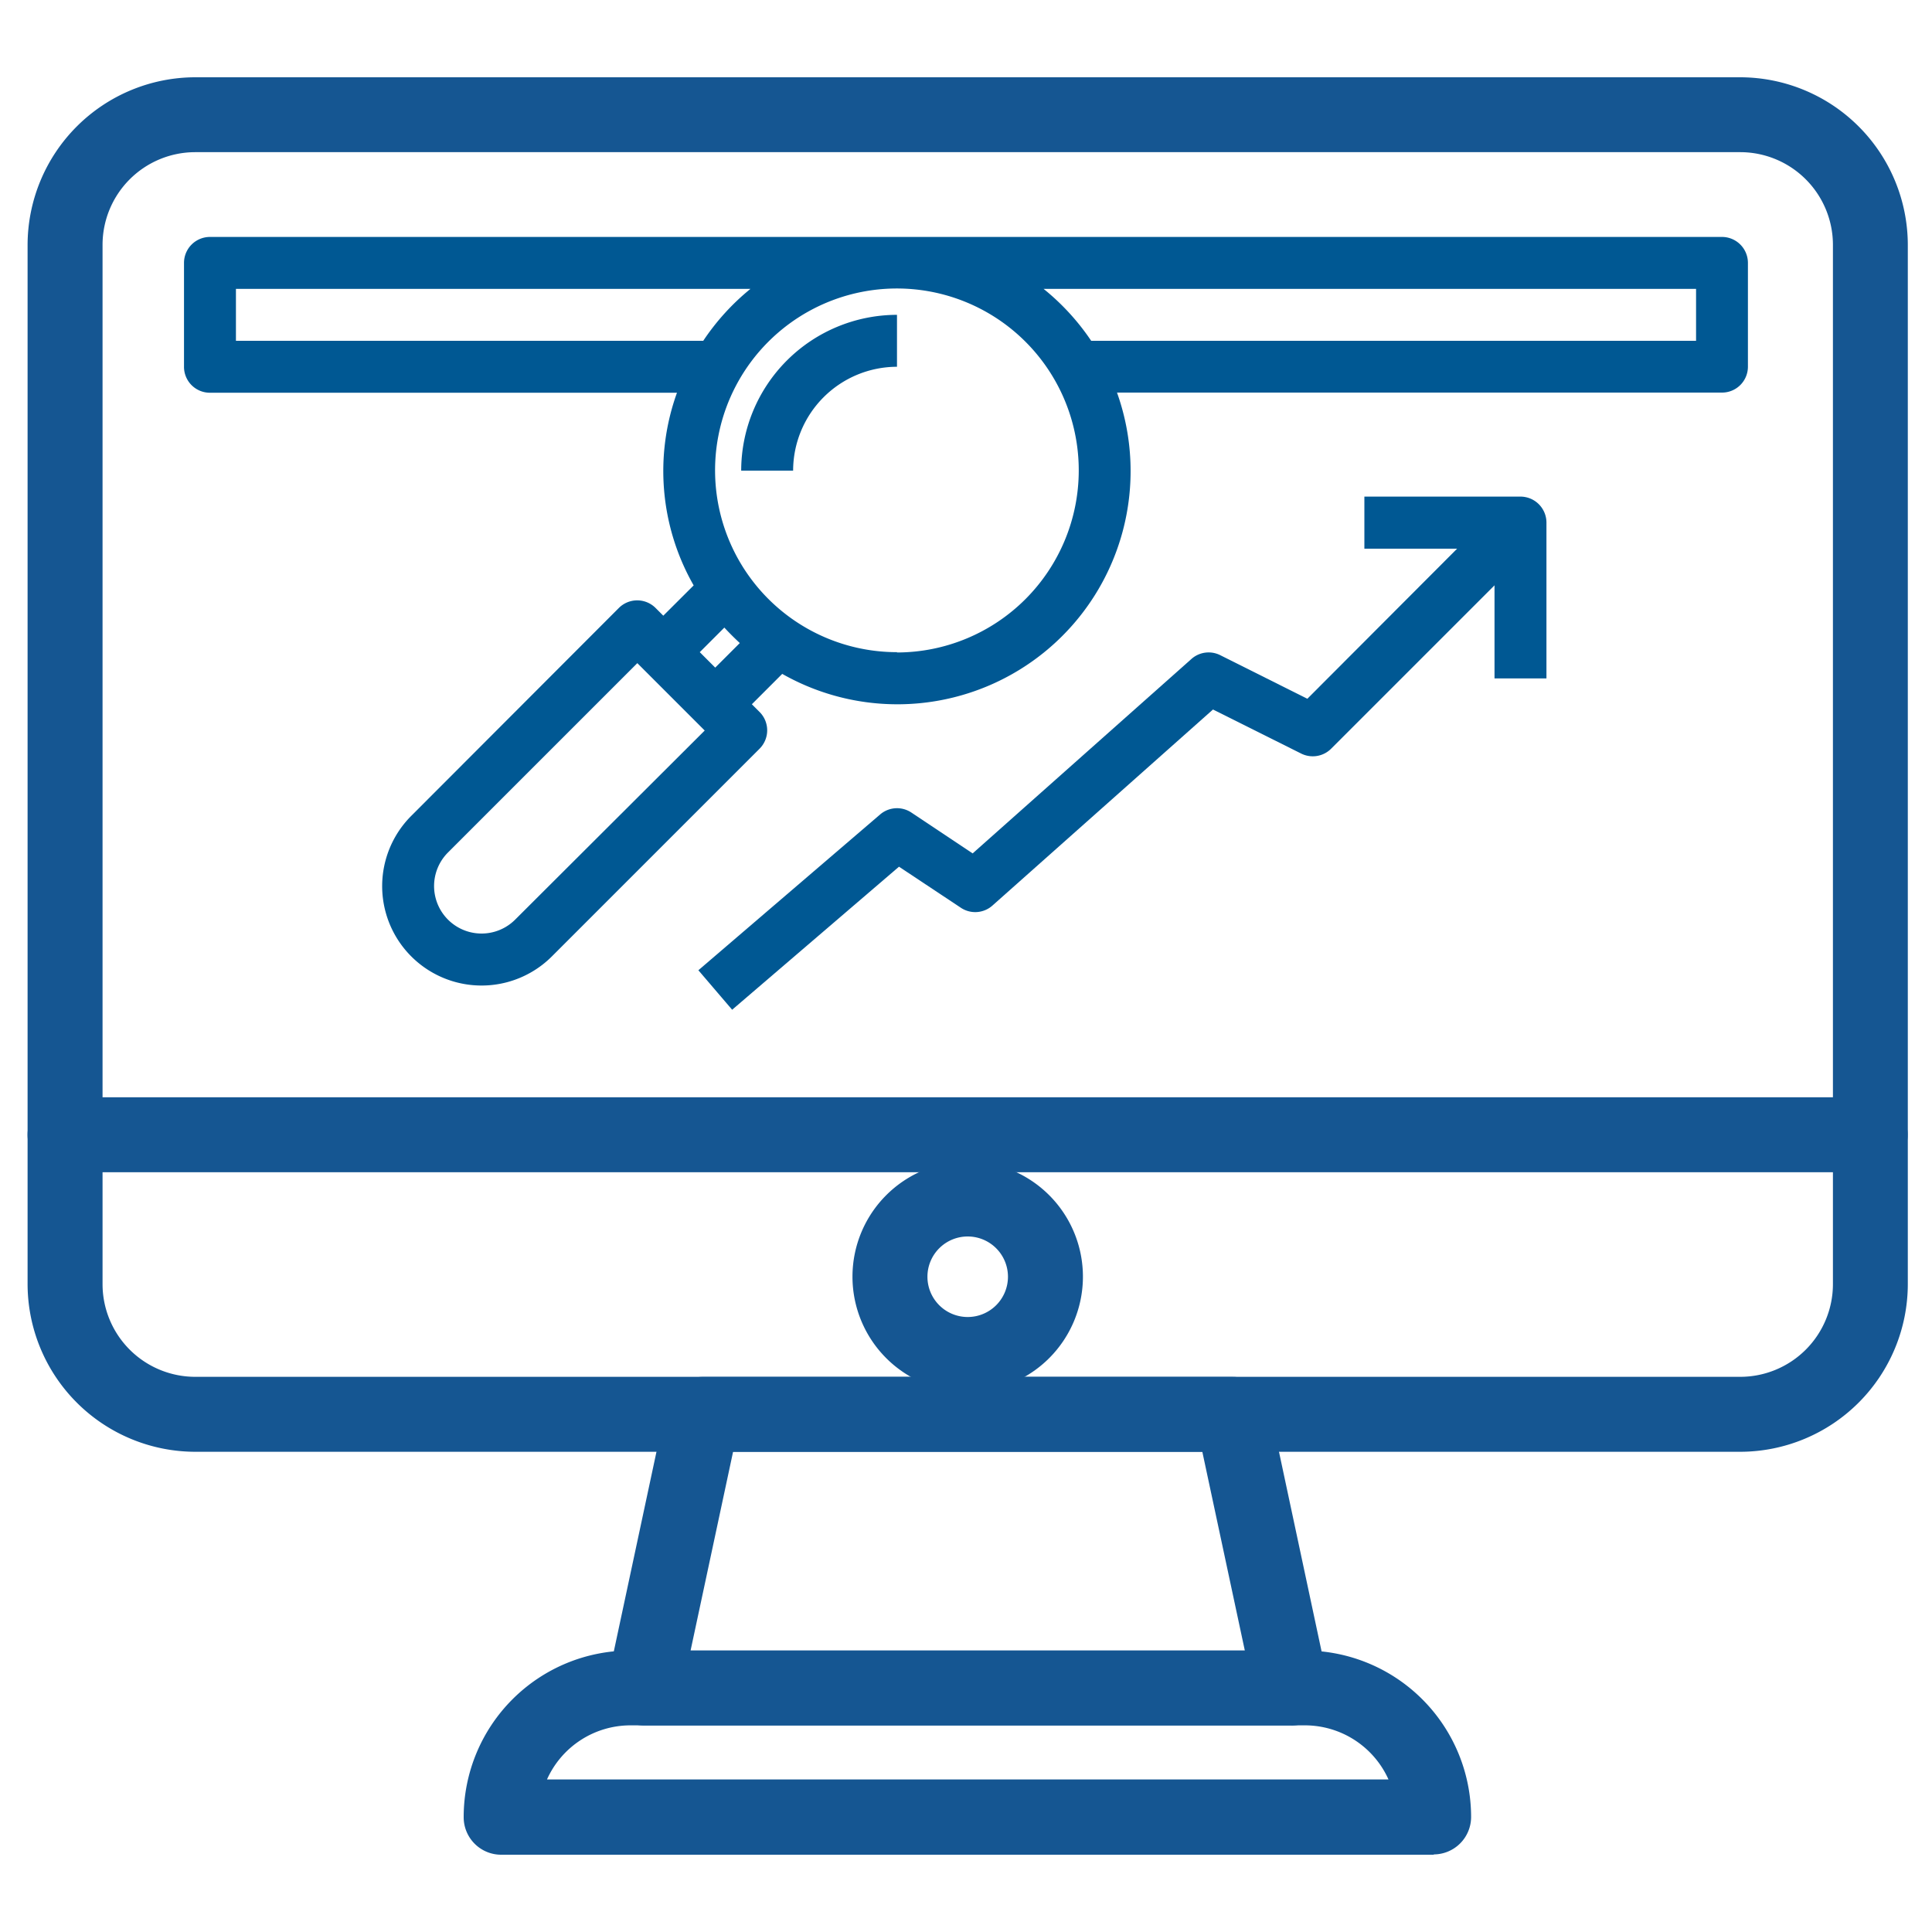 <svg xmlns="http://www.w3.org/2000/svg" xmlns:xlink="http://www.w3.org/1999/xlink" viewBox="0 0 25 25"><defs><style>.cls-1{fill:none;}.cls-2{clip-path:url(#clip-path);}.cls-3{fill:#155692;}.cls-4{clip-path:url(#clip-path-2);}.cls-5{fill:#005893;}</style><clipPath id="clip-path"><rect class="cls-1" x="0.344" y="1.001" width="24.349" height="17.811"/></clipPath><clipPath id="clip-path-2"><rect class="cls-1" x="5.976" y="21.351" width="13.086" height="2.648"/></clipPath></defs><g id="seo"><g class="cls-2"><path class="cls-3" d="M2.527,1.969a1.2,1.2,0,0,0-1.2,1.2V16.616a1.2,1.2,0,0,0,1.2,1.2H22.518a1.2,1.2,0,0,0,1.2-1.2V3.169a1.2,1.2,0,0,0-1.2-1.2ZM22.518,18.786H2.527a2.173,2.173,0,0,1-2.17-2.17V3.169A2.173,2.173,0,0,1,2.527,1H22.518a2.172,2.172,0,0,1,2.169,2.17V16.616a2.172,2.172,0,0,1-2.169,2.17"/></g><path class="cls-3" d="M8.936,21.358h7.172l-.55-2.572H9.486Zm7.771.97H8.337a.485.485,0,0,1-.474-.586L8.62,18.2a.484.484,0,0,1,.474-.383H15.95a.486.486,0,0,1,.475.383l.756,3.543a.485.485,0,0,1-.474.586"/><g class="cls-4"><path class="cls-3" d="M7.078,23.026H17.967a1.186,1.186,0,0,0-1.079-.7H8.156A1.184,1.184,0,0,0,7.078,23.026ZM18.555,24H6.489A.485.485,0,0,1,6,23.511a2.155,2.155,0,0,1,2.152-2.153h8.732a2.155,2.155,0,0,1,2.152,2.153.485.485,0,0,1-.485.485"/></g><path class="cls-3" d="M24.2,15.169H.842a.485.485,0,0,1,0-.97H24.2a.485.485,0,0,1,0,.97"/><path class="cls-3" d="M12.522,16a.521.521,0,1,0,.521.521A.521.521,0,0,0,12.522,16Zm0,2.011a1.491,1.491,0,1,1,1.491-1.49,1.491,1.491,0,0,1-1.491,1.49"/><path class="cls-5" d="M9.591,6.09h.672a1.346,1.346,0,0,1,1.344-1.344V4.074A2.018,2.018,0,0,0,9.591,6.09Z"/><path class="cls-5" d="M22.283,3.066H2.717a.336.336,0,0,0-.336.336V4.746a.335.335,0,0,0,.336.336H8.76a2.985,2.985,0,0,0,.216,2.493l-.393.392-.1-.1a.336.336,0,0,0-.475,0L5.322,10.557a1.286,1.286,0,1,0,1.819,1.819L9.829,9.688a.336.336,0,0,0,0-.475l-.1-.1.393-.393a3.018,3.018,0,0,0,4.332-3.64h7.828a.335.335,0,0,0,.336-.336V3.4A.336.336,0,0,0,22.283,3.066ZM3.053,4.41V3.738H9.711A3.028,3.028,0,0,0,9.1,4.41ZM6.666,11.9a.614.614,0,0,1-.869-.869l2.45-2.45.1.1.672.672.1.1ZM9.255,8.639l-.2-.2.318-.318c.063.068.129.134.2.2Zm2.352-.2A2.353,2.353,0,1,1,13.959,6.09,2.356,2.356,0,0,1,11.607,8.443ZM21.947,4.41H14.12a3.052,3.052,0,0,0-.616-.672h8.443Z"/><path class="cls-5" d="M19.672,6.426H17.655V7.1h1.2L16.917,9.042,15.79,8.478a.335.335,0,0,0-.373.049l-2.831,2.516-.792-.528a.335.335,0,0,0-.405.024L9.037,12.555l.437.511,2.159-1.851.8.531a.335.335,0,0,0,.409-.028l2.854-2.537,1.141.57a.336.336,0,0,0,.388-.063l2.114-2.114V8.779h.672V6.763A.337.337,0,0,0,19.672,6.426Z"/></g></svg>
